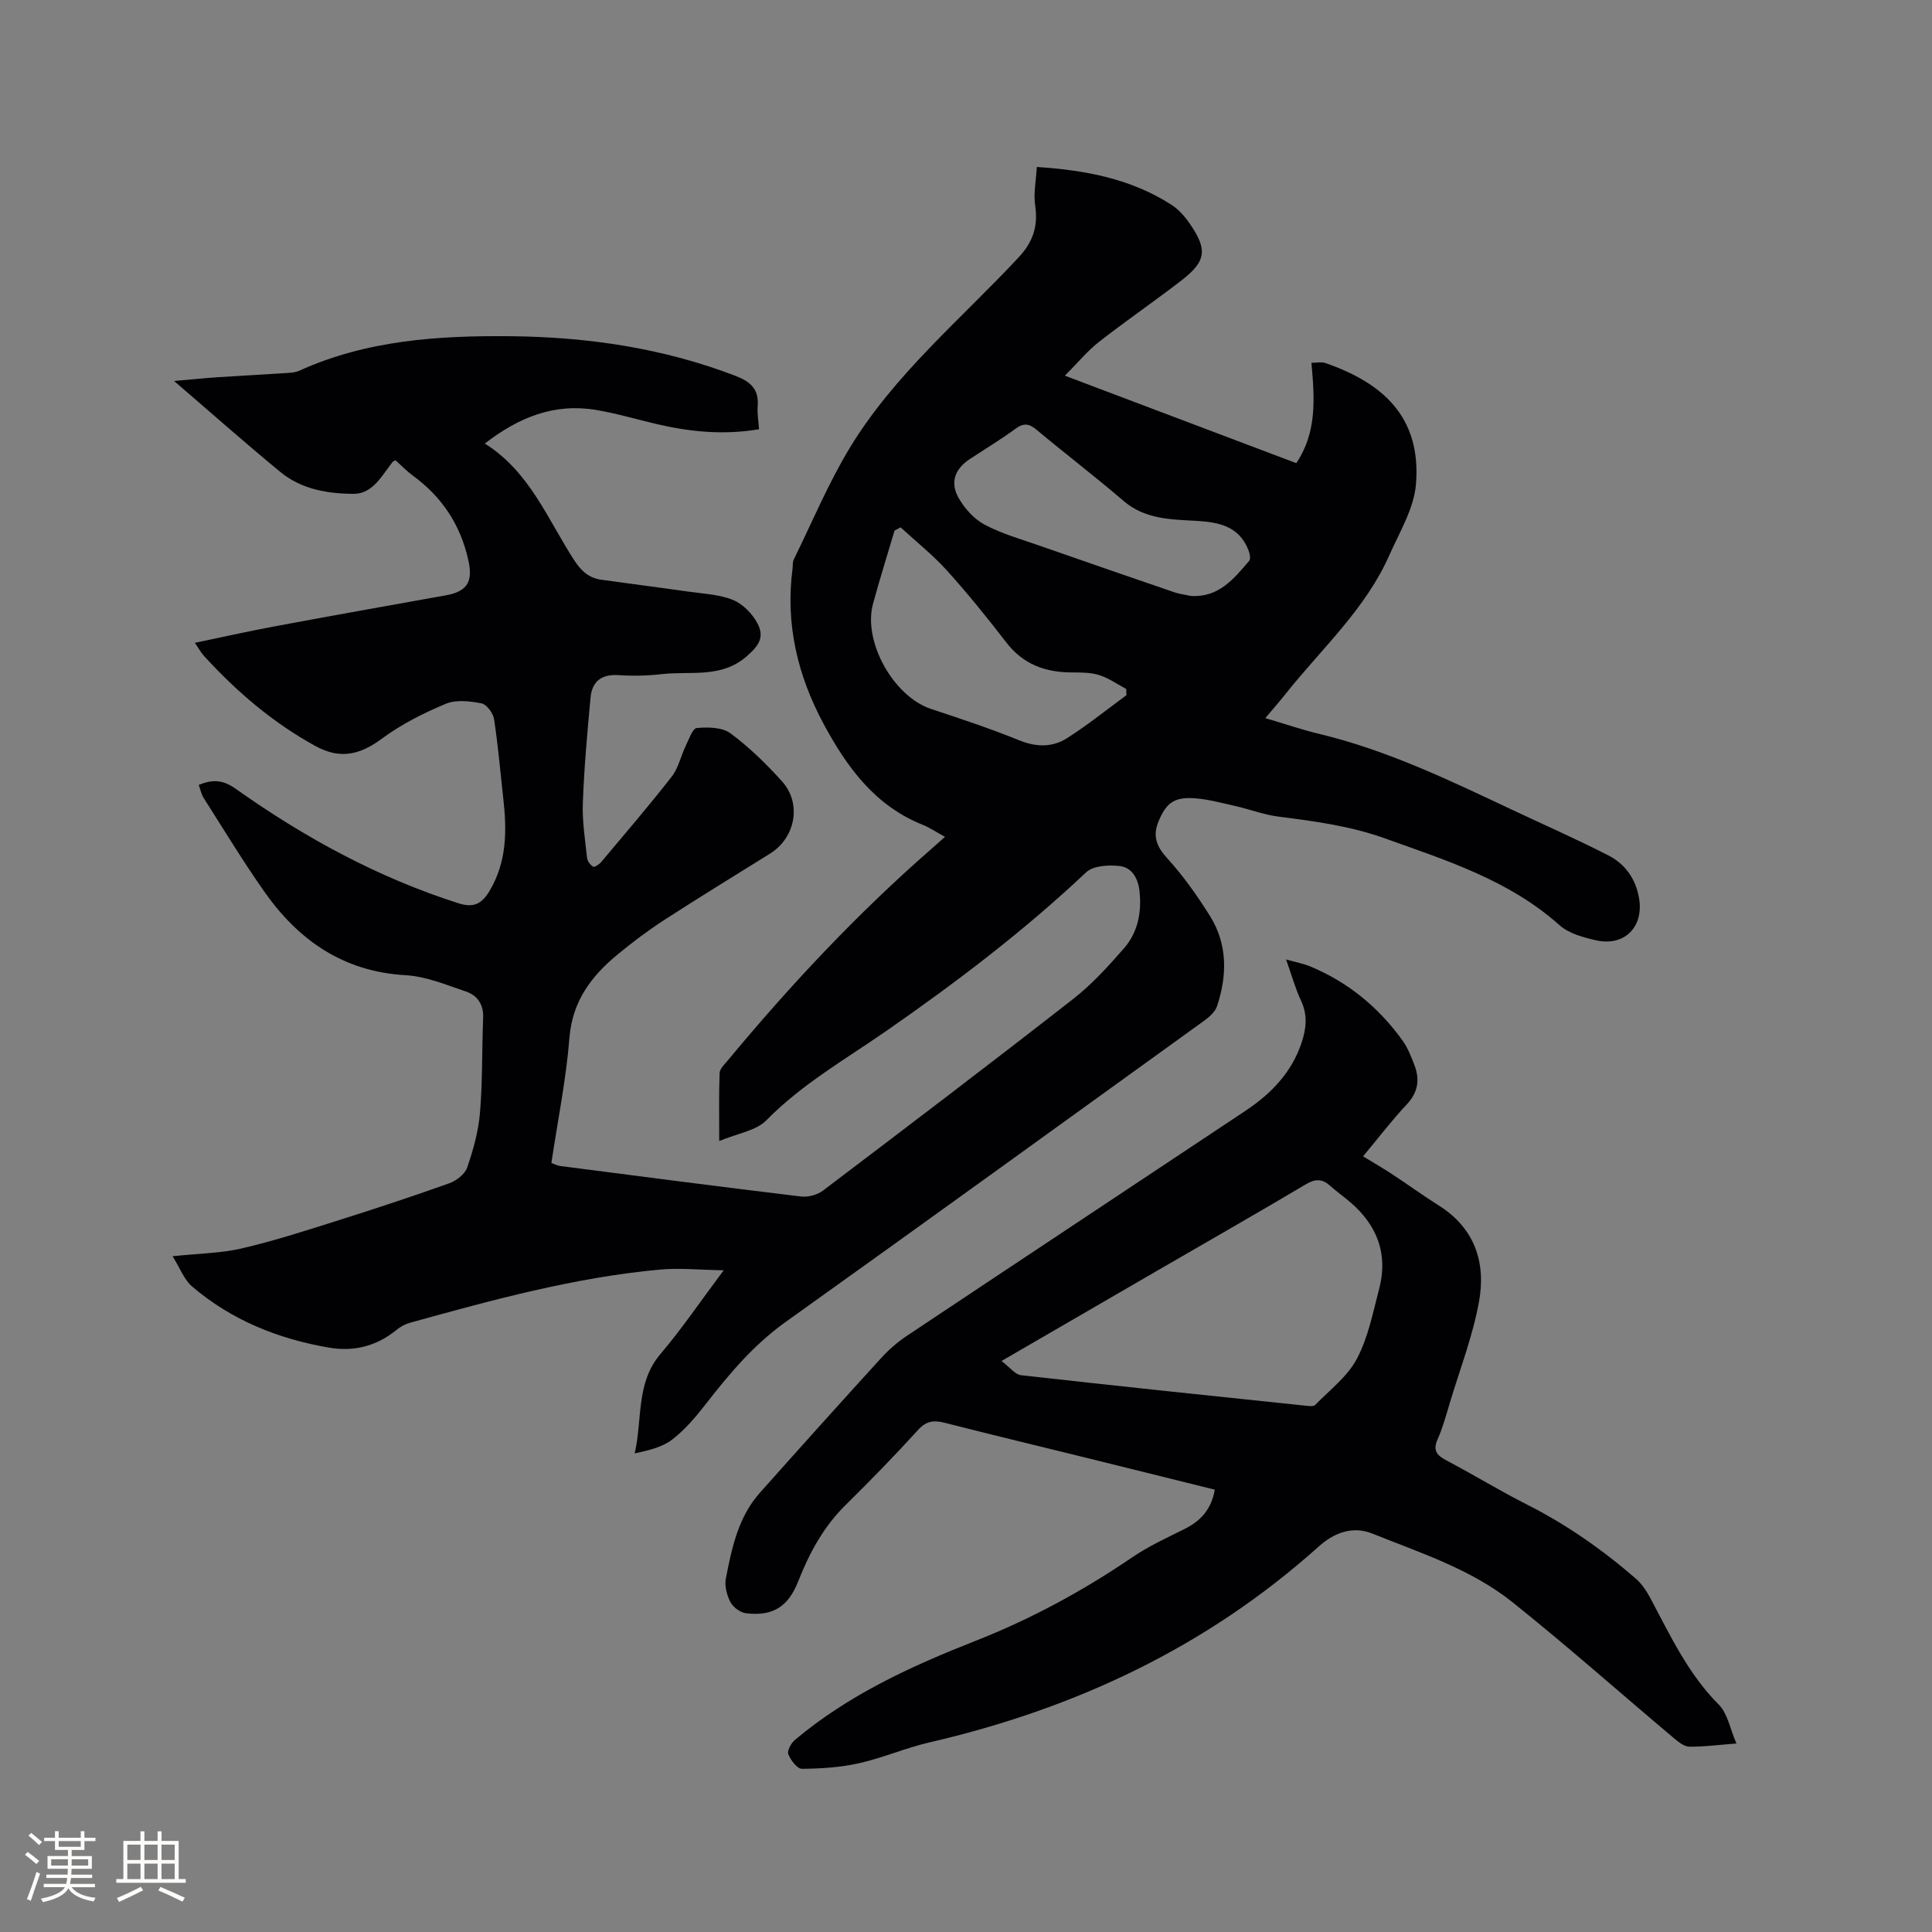 <svg enable-background="new 0 0 400 400" viewBox="0 0 400 400" xmlns="http://www.w3.org/2000/svg"><rect x="0" y="0" width="400" height="400" fill="#808080" stroke="none"/><path d="m261.97 148.68c4.07 1.2 7.57 2.4 11.15 3.26 14.01 3.36 26.89 9.56 39.81 15.65 6.69 3.15 13.46 6.13 20.04 9.5 3.52 1.8 5.74 4.9 6.4 9 .94 5.87-3.09 9.93-8.97 8.58-2.63-.6-5.61-1.41-7.53-3.13-10.45-9.33-23.38-13.39-36.16-17.97-7.17-2.57-14.55-3.55-22.02-4.5-3.01-.38-5.91-1.51-8.89-2.18-2.88-.65-5.77-1.45-8.69-1.63-4.07-.25-5.71 1.08-7.25 4.8-1.24 2.99-.45 5.17 1.79 7.62 3.33 3.65 6.23 7.76 8.86 11.96 3.67 5.87 3.58 12.3 1.46 18.69-.41 1.24-1.73 2.33-2.87 3.15-28.79 20.78-57.57 41.59-86.46 62.23-6.59 4.71-11.65 10.72-16.54 17.02-2.06 2.65-4.31 5.3-6.95 7.33-2.05 1.58-4.84 2.21-7.74 2.85 1.63-7.09.2-14.54 5.33-20.58 4.45-5.23 8.31-10.95 13.09-17.33-4.92-.08-9.07-.52-13.16-.15-17.69 1.62-34.76 6.3-51.81 11.02-.98.27-1.96.81-2.75 1.46-4.12 3.38-8.86 4.57-14.01 3.68-10.5-1.81-20.18-5.68-28.34-12.67-1.65-1.41-2.48-3.78-4.03-6.25 5.52-.58 10.01-.62 14.28-1.61 6.58-1.53 13.05-3.61 19.5-5.65 7.87-2.48 15.7-5.06 23.47-7.83 1.49-.53 3.28-1.9 3.75-3.29 1.26-3.67 2.33-7.52 2.65-11.37.54-6.53.39-13.11.65-19.66.11-2.75-1.23-4.61-3.57-5.4-4.07-1.38-8.24-3.13-12.44-3.37-12.88-.73-22.16-7.17-29.27-17.27-4.44-6.31-8.44-12.93-12.59-19.44-.49-.76-.66-1.73-1.01-2.7 2.86-1.16 4.98-1.08 7.65.81 14.23 10.09 29.43 18.38 46.14 23.71 3.15 1 4.83.1 6.43-2.59 3.59-6.03 3.58-12.49 2.83-19.11-.62-5.48-1.07-10.98-1.91-16.42-.19-1.24-1.52-3.06-2.58-3.27-2.4-.47-5.27-.81-7.41.08-4.62 1.93-9.21 4.24-13.22 7.21-4.52 3.35-8.63 4.35-13.73 1.56-8.86-4.84-16.36-11.29-23.12-18.68-.62-.68-1.07-1.53-1.88-2.71 5.76-1.2 11.18-2.42 16.63-3.43 11.76-2.19 23.53-4.3 35.31-6.4 4.57-.82 5.64-2.92 4.68-7.25-1.64-7.4-5.47-13.14-11.52-17.56-1.27-.93-2.38-2.1-3.54-3.14-.26.13-.5.17-.6.3-2.22 2.81-4.11 6.62-8.05 6.63-5.36 0-10.86-.93-15.2-4.51-7.28-5.99-14.34-12.25-22.02-18.85 3.36-.29 6.12-.58 8.88-.77 4.65-.31 9.31-.54 13.96-.85 1.05-.07 2.18-.1 3.11-.52 13.97-6.33 28.8-7.28 43.82-7.13 15.91.17 31.42 2.45 46.37 8.17 3.14 1.2 4.98 2.73 4.69 6.29-.12 1.54.17 3.12.28 4.8-7.39 1.25-14.4.53-21.35-1.11-4.12-.97-8.19-2.18-12.36-2.88-8.6-1.46-16 1.48-23.06 6.95 9.3 5.84 12.99 15.67 18.49 24.14 1.45 2.24 3.05 3.7 5.63 4.06 5.97.83 11.95 1.59 17.91 2.44 3.13.45 6.42.57 9.29 1.72 2.04.81 4.01 2.81 5.08 4.79 1.59 2.95.33 4.71-2.21 6.92-5.25 4.59-11.62 2.99-17.57 3.67-2.94.34-5.94.41-8.89.21-3.53-.24-5.53 1.26-5.84 4.62-.68 7.26-1.33 14.53-1.6 21.81-.15 3.78.47 7.6.87 11.39.07.68.68 1.49 1.28 1.85.27.16 1.26-.51 1.68-1.01 4.91-5.85 9.89-11.64 14.58-17.66 1.38-1.77 1.87-4.23 2.88-6.32.66-1.36 1.42-3.65 2.3-3.73 2.31-.21 5.26-.17 6.97 1.09 3.89 2.88 7.43 6.34 10.68 9.95 4.14 4.6 2.77 11.7-2.48 14.96-7.29 4.54-14.61 9.02-21.81 13.68-3.37 2.18-6.61 4.61-9.71 7.17-5.45 4.48-9.4 9.66-10.01 17.26-.69 8.63-2.43 17.17-3.74 25.94.7.25 1.25.56 1.83.63 16.6 2.15 33.2 4.31 49.82 6.31 1.48.18 3.41-.33 4.59-1.23 17.32-13.12 34.63-26.27 51.76-39.64 3.89-3.04 7.29-6.78 10.55-10.51 2.91-3.34 3.7-7.53 3.2-11.95-.3-2.59-1.61-4.79-4.03-5.08-2.29-.27-5.51-.11-6.99 1.28-12.93 12.19-27.01 22.88-41.57 32.98-8.43 5.84-17.36 10.94-24.67 18.39-2.12 2.16-5.93 2.68-9.74 4.28 0-5.48-.09-9.78.08-14.08.04-.88 1-1.78 1.66-2.57 13.02-15.69 26.92-30.53 42.31-43.94.79-.69 1.57-1.4 2.69-2.39-1.78-.97-3.15-1.91-4.65-2.51-9.89-3.96-15.68-11.96-20.47-20.85-5.4-10.04-7.95-20.71-6.44-32.17.08-.63-.02-1.34.25-1.88 3.82-7.77 7.17-15.84 11.65-23.21 9.24-15.19 22.98-26.55 34.95-39.4 2.93-3.14 4.02-6.44 3.38-10.69-.37-2.49.18-5.11.34-7.98 10.33.68 19.58 2.51 27.83 7.8 1.47.94 2.75 2.37 3.76 3.82 3.81 5.46 3.52 7.89-1.67 11.89-5.62 4.34-11.49 8.36-17.08 12.73-2.37 1.85-4.31 4.25-7.03 6.97 16.49 6.23 32.15 12.15 47.91 18.11 4.32-6.42 3.79-13.4 3.14-20.77 1.09 0 2.06-.24 2.86.04 11.87 4.09 19.91 11.15 18.78 25.09-.41 5.03-3.4 9.92-5.53 14.73-4.9 11.07-13.85 19.17-21.24 28.41-1.31 1.67-2.71 3.25-4.42 5.29zm-75.51-39.5c-.42.22-.83.44-1.25.66-1.49 5.05-3.08 10.08-4.46 15.16-2.14 7.87 4.27 19.22 12.04 21.79 6.11 2.02 12.24 4.05 18.2 6.47 3.58 1.46 6.93 1.5 10-.47 4.23-2.71 8.17-5.88 12.23-8.86-.02-.43-.03-.86-.05-1.29-1.85-.99-3.62-2.25-5.59-2.87-1.77-.56-3.76-.54-5.65-.55-5.48-.01-10.07-1.65-13.57-6.19-3.94-5.11-8-10.14-12.32-14.93-2.92-3.22-6.37-5.96-9.58-8.92zm60.09 14.2c5.76.38 8.9-3.54 12.08-7.26.36-.42.1-1.59-.18-2.29-1.91-4.8-5.94-5.7-10.56-5.98-5.33-.31-10.76-.27-15.27-4.14-5.87-5.04-12.03-9.73-17.96-14.69-1.54-1.29-2.64-1.54-4.35-.29-3.07 2.25-6.35 4.22-9.53 6.32-3.08 2.03-4.15 4.83-2.29 8.08 1.25 2.18 3.21 4.36 5.39 5.51 3.6 1.9 7.63 3.03 11.51 4.39 9.26 3.24 18.54 6.44 27.82 9.62 1.07.36 2.23.49 3.34.73z" fill="#010103"/><path d="m266.27 198.64c2.06.59 3.59.87 5 1.45 7.83 3.25 14.15 8.46 19.09 15.31 1.09 1.51 1.8 3.34 2.48 5.11 1.14 2.99.78 5.63-1.58 8.14-3.11 3.31-5.88 6.95-9.05 10.76 2.11 1.29 4.08 2.42 5.98 3.67 3.28 2.15 6.45 4.46 9.76 6.55 7.43 4.69 9.71 11.84 8.27 19.83-1.29 7.13-3.95 14.01-6.05 20.99-.76 2.53-1.45 5.11-2.52 7.52-1.04 2.32-.2 3.33 1.81 4.39 5.62 2.96 11.05 6.29 16.72 9.16 8.19 4.14 15.62 9.35 22.52 15.34 1.23 1.07 2.2 2.55 2.98 4 4.13 7.74 7.81 15.69 14.18 22.07 1.82 1.82 2.31 4.97 3.65 8.04-3.88.3-6.81.7-9.73.66-1.05-.01-2.22-.93-3.12-1.68-11.18-9.41-22.12-19.12-33.53-28.24-8.53-6.82-18.99-10.18-29-14.2-4.1-1.64-7.92-.18-11.14 2.71-23.18 20.8-50.39 33.55-80.54 40.52-4.94 1.14-9.66 3.21-14.6 4.32-3.84.86-7.87 1.12-11.82 1.15-.98.01-2.33-1.79-2.82-3.03-.28-.71.58-2.28 1.36-2.94 11.1-9.34 24.08-15.28 37.43-20.53 11.48-4.52 22.24-10.35 32.44-17.3 3.39-2.31 7.19-4.04 10.87-5.88 3.34-1.67 5.51-4.11 6.2-8.11-8.65-2.15-17.16-4.27-25.68-6.37-10.07-2.49-20.16-4.9-30.21-7.47-2.25-.57-3.83-.42-5.54 1.47-4.85 5.33-9.88 10.5-15.02 15.56-4.57 4.5-7.5 9.93-9.8 15.79-2.05 5.23-5.26 7.3-10.84 6.6-1.18-.15-2.65-1.25-3.2-2.32-.74-1.42-1.24-3.35-.94-4.88 1.24-6.31 2.55-12.69 7.02-17.71 8.32-9.35 16.68-18.65 25.11-27.9 1.55-1.7 3.33-3.27 5.24-4.55 23.36-15.57 46.78-31.07 70.15-46.62 5.31-3.53 9.64-7.93 11.7-14.2.96-2.92 1.25-5.68-.12-8.61-1.19-2.52-1.94-5.26-3.11-8.57zm-58.92 83.14c1.75 1.32 2.82 2.8 4.04 2.94 19.58 2.21 39.18 4.25 58.78 6.3.71.07 1.75.24 2.13-.15 3.02-3.09 6.69-5.88 8.64-9.57 2.33-4.4 3.31-9.56 4.6-14.46 1.89-7.2-.4-13.15-5.97-17.93-1.37-1.17-2.84-2.21-4.19-3.41-1.64-1.47-3.06-1.47-5.04-.29-10.29 6.11-20.69 12.04-31.04 18.04-10.27 5.95-20.52 11.9-31.95 18.53z" fill="#010103"/><g fill="#fcfbfa"><path d="m5.17 384 .55-.58c.85.61 1.65 1.24 2.4 1.87l-.59.64c-.83-.73-1.62-1.38-2.36-1.93m1.22 9.53-.82-.34c.71-1.76 1.37-3.64 1.98-5.63.24.13.5.25.76.36-.6 1.67-1.24 3.54-1.92 5.61m-.5-13.5.57-.54c.56.44 1.31 1.06 2.26 1.87l-.64.64c-.68-.66-1.41-1.32-2.19-1.97m3.25.46h2.24v-1.36h.77v1.36h4.57v-1.36h.76v1.36h2.28v.69h-2.28v1.84h-2.64v1.26h4.18v2.64h-4.21c0 .45-.02.86-.05 1.21h4.32v.69h-4.38c-.04.34-.1.75-.19 1.22h5.15v.69h-4.82c.87 1.19 2.51 1.92 4.93 2.19-.17.31-.3.57-.37.76-2.77-.49-4.52-1.41-5.26-2.76-.56 1.26-2.3 2.23-5.24 2.9-.12-.24-.26-.48-.43-.72 2.73-.55 4.38-1.34 4.96-2.38h-4.38v-.69h4.65c.1-.38.17-.79.21-1.22h-4.32v-.69h4.4c.03-.34.05-.75.05-1.21h-4.2v-2.64h4.23v-1.26h-2.69v-1.84h-2.24zm1.46 4.46v1.29h3.45c.01-.4.02-.57.01-.53v-.32-.45h-3.46zm1.55-2.59h4.57v-1.19h-4.57zm6.11 2.59h-3.42v.77c-.01.19-.01.37-.02.53h3.44z"/><path d="m32.63 379.16h.82v1.98h3.54v7.89h1.46v.78h-14.37v-.78h1.46v-7.89h3.54v-1.98h.82v1.98h2.73zm-3.49 11.48.5.73c-1.61.82-3.28 1.63-5 2.41-.13-.27-.28-.55-.44-.82 1.75-.72 3.4-1.49 4.94-2.32m-2.78-5.55h2.73v-3.18h-2.73zm0 3.95h2.73v-3.2h-2.73zm3.54-3.95h2.73v-3.18h-2.73zm0 3.95h2.73v-3.2h-2.73zm7.89 4.68c-1.84-.92-3.51-1.7-5.02-2.32l.45-.73c1.89.8 3.57 1.55 5.04 2.23zm-1.62-11.81h-2.73v3.18h2.73zm-2.73 7.13h2.73v-3.2h-2.73z"/></g></svg>